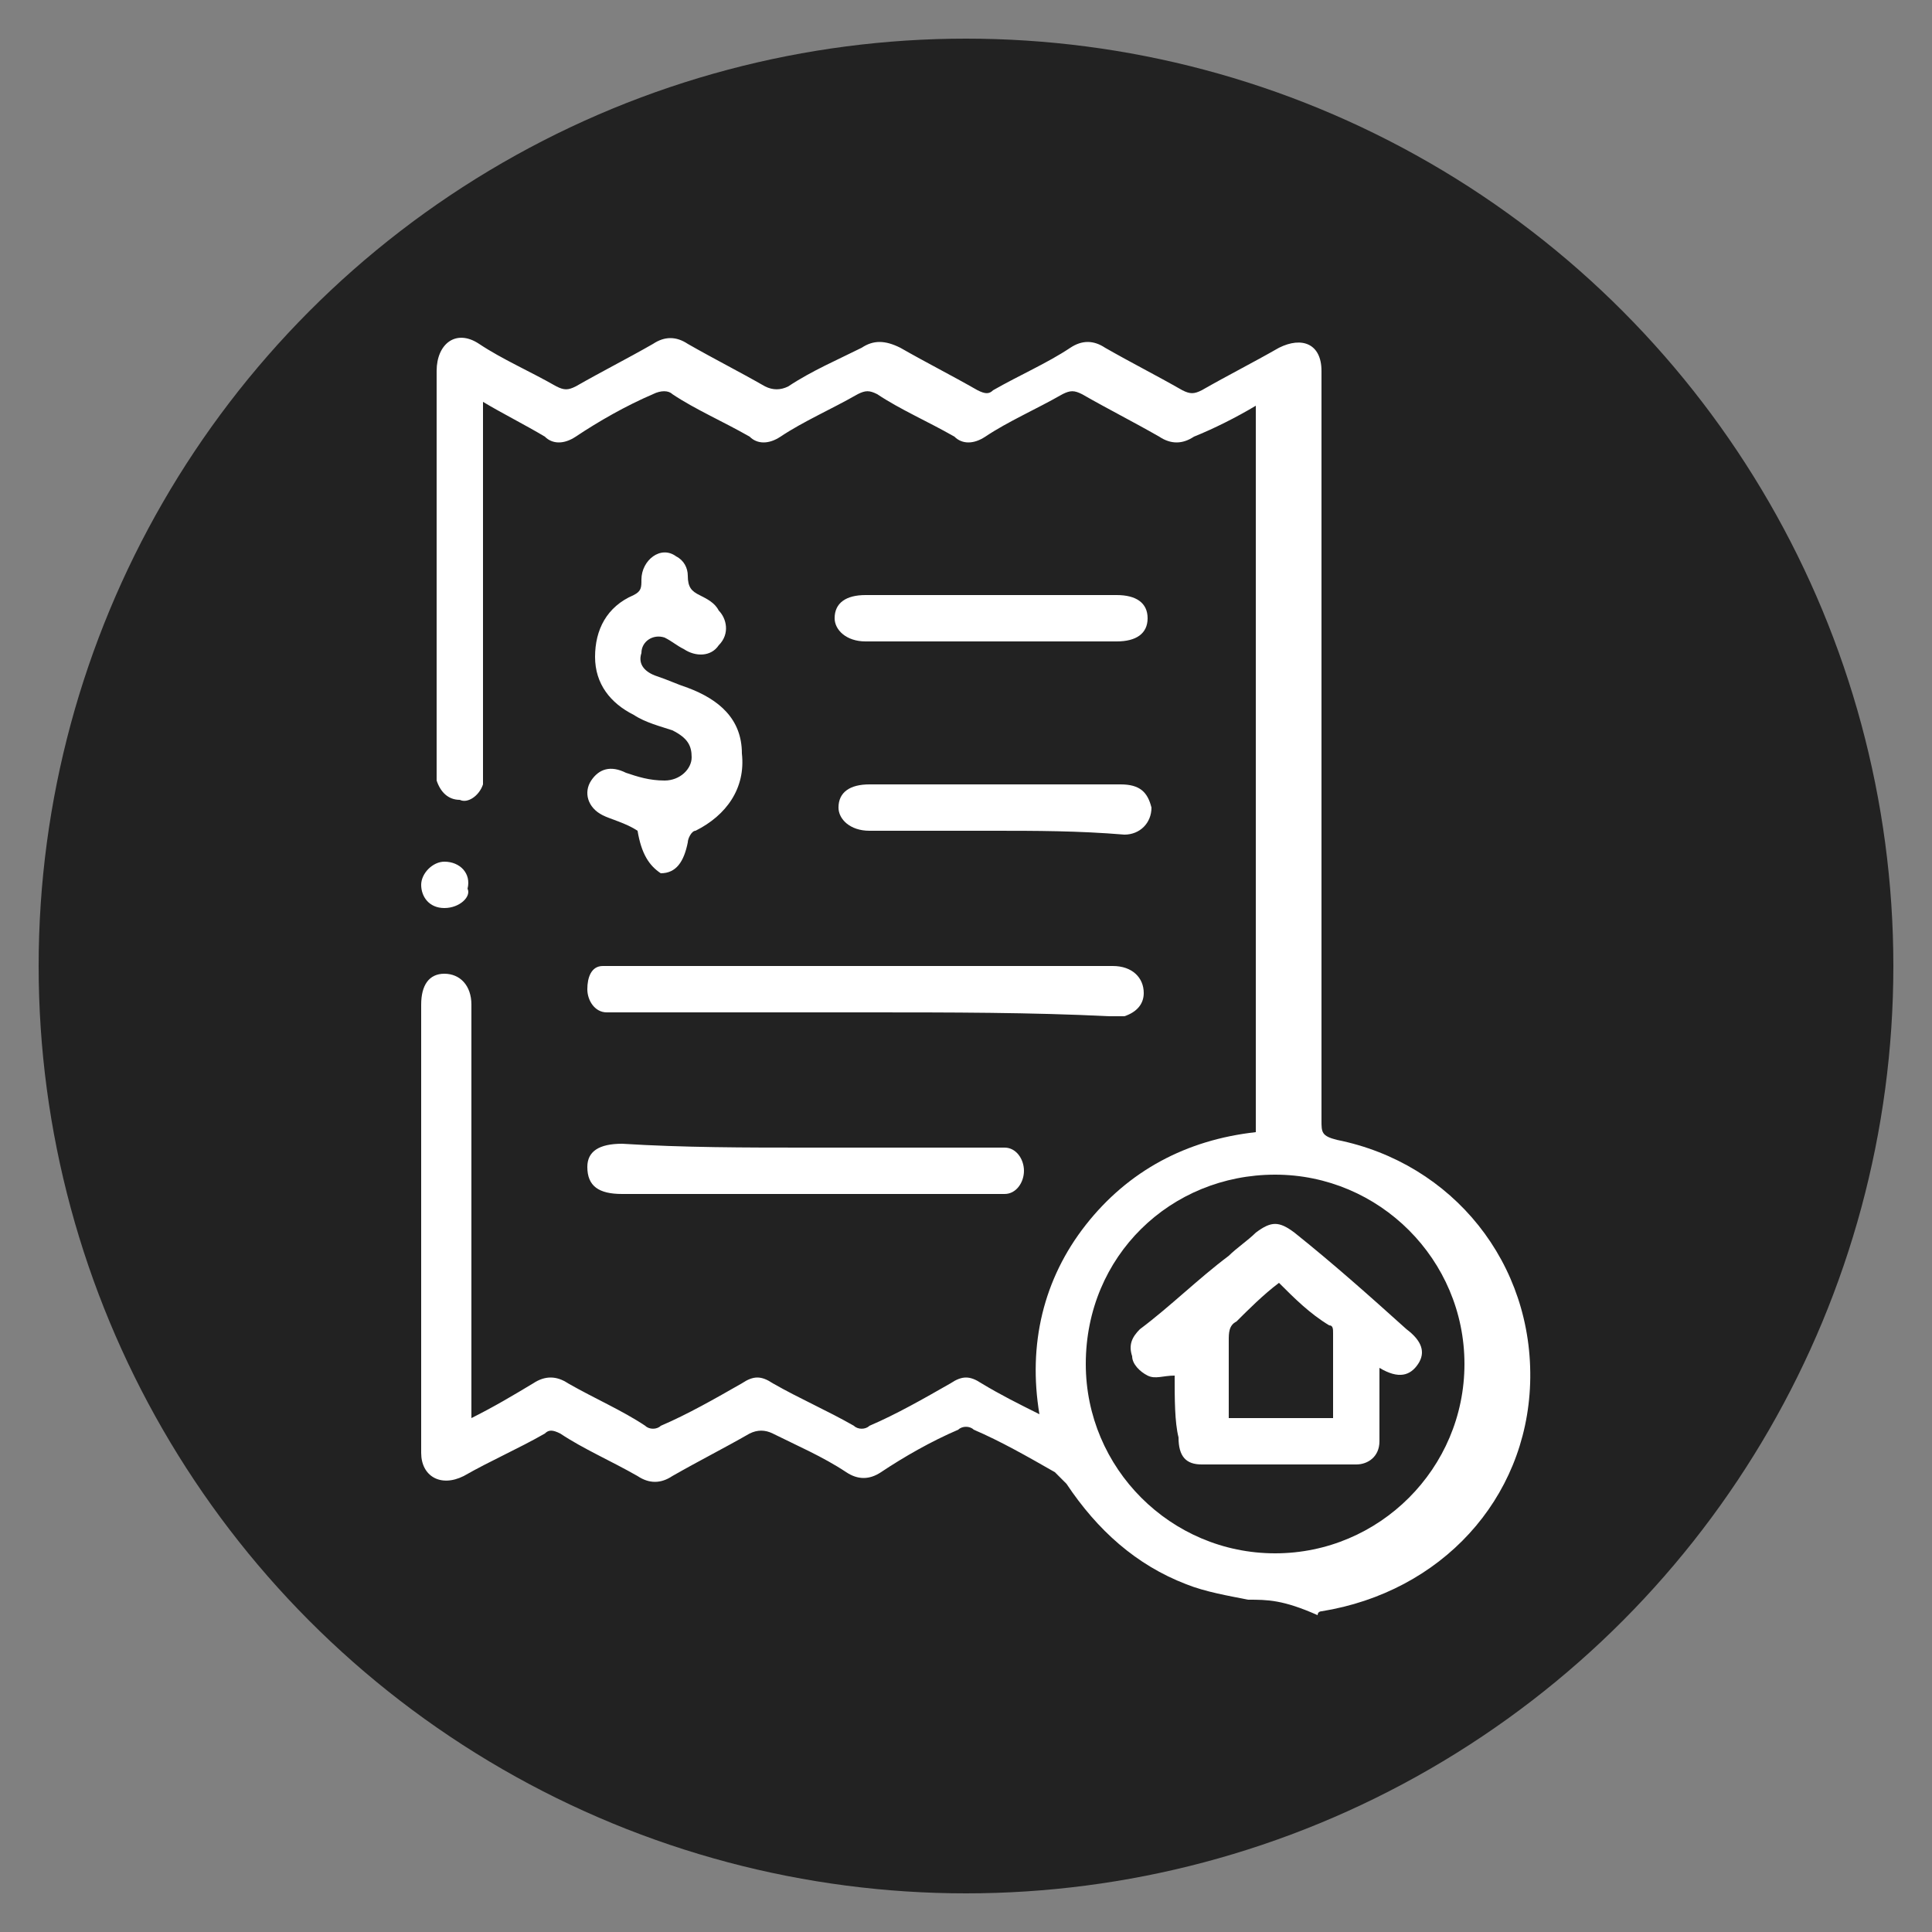 <svg xmlns="http://www.w3.org/2000/svg" xmlns:xlink="http://www.w3.org/1999/xlink" id="Capa_1" x="0px" y="0px" viewBox="0 0 50 50" style="enable-background:new 0 0 50 50;" xml:space="preserve"><rect x="0" y="0" width="50" height="50" fill="#808080" stroke="none"/> <style type="text/css"> .st0{fill:#222222;} .st1{fill:#FFFFFF;} </style> <circle class="st0" cx="25" cy="25" r="24"></circle> <g> <path class="st1" d="M32.3,41.4c-0.5-0.1-1.1-0.2-1.6-0.4c-1.3-0.5-2.3-1.4-3.1-2.6c-0.1-0.1-0.2-0.2-0.3-0.3 c-0.7-0.4-1.4-0.8-2.1-1.1c-0.1-0.1-0.3-0.1-0.4,0c-0.7,0.3-1.4,0.7-2,1.1c-0.3,0.2-0.6,0.2-0.9,0c-0.6-0.4-1.3-0.7-1.9-1 c-0.2-0.1-0.4-0.1-0.6,0c-0.7,0.4-1.3,0.7-2,1.1c-0.3,0.2-0.6,0.2-0.9,0c-0.7-0.4-1.4-0.7-2-1.1c-0.2-0.1-0.3-0.1-0.4,0 c-0.7,0.4-1.4,0.7-2.1,1.1c-0.6,0.3-1.1,0-1.1-0.6c0-3.9,0-7.8,0-11.6c0-0.5,0.2-0.8,0.6-0.8c0.4,0,0.7,0.3,0.7,0.8 c0,3.4,0,6.9,0,10.3c0,0.1,0,0.2,0,0.4c0.6-0.3,1.1-0.6,1.6-0.9c0.3-0.2,0.6-0.2,0.9,0c0.7,0.4,1.4,0.7,2,1.1 c0.1,0.1,0.3,0.1,0.4,0c0.7-0.3,1.4-0.7,2.1-1.1c0.3-0.2,0.5-0.2,0.8,0c0.7,0.4,1.4,0.7,2.1,1.1c0.1,0.1,0.3,0.1,0.4,0 c0.7-0.3,1.4-0.7,2.1-1.1c0.3-0.2,0.5-0.2,0.8,0c0.5,0.3,0.9,0.5,1.5,0.8c-0.3-1.8,0.1-3.5,1.2-4.9c1.1-1.4,2.6-2.2,4.4-2.4 c0-6.3,0-12.5,0-18.8c-0.5,0.3-1.1,0.6-1.6,0.8c-0.3,0.2-0.6,0.2-0.9,0c-0.7-0.4-1.3-0.7-2-1.1c-0.2-0.1-0.3-0.1-0.5,0 c-0.7,0.4-1.4,0.7-2,1.1c-0.3,0.2-0.6,0.2-0.8,0c-0.7-0.4-1.4-0.7-2-1.1c-0.2-0.1-0.3-0.1-0.5,0c-0.7,0.4-1.4,0.7-2,1.1 c-0.3,0.2-0.6,0.2-0.8,0c-0.7-0.4-1.4-0.7-2-1.1c-0.1-0.1-0.3-0.1-0.5,0c-0.7,0.3-1.4,0.7-2,1.1c-0.3,0.2-0.6,0.2-0.8,0 c-0.5-0.3-1.1-0.6-1.6-0.9c0,0.1,0,0.3,0,0.4c0,3,0,6.1,0,9.1c0,0.1,0,0.3,0,0.4c-0.1,0.3-0.4,0.5-0.6,0.4c-0.3,0-0.5-0.2-0.6-0.5 c0-0.1,0-0.2,0-0.3c0-3.4,0-6.9,0-10.3c0-0.7,0.5-1.1,1.1-0.7c0.6,0.4,1.3,0.7,2,1.1c0.2,0.1,0.3,0.1,0.5,0c0.7-0.4,1.3-0.7,2-1.1 c0.3-0.2,0.6-0.2,0.9,0c0.7,0.4,1.3,0.7,2,1.1c0.2,0.1,0.4,0.1,0.6,0c0.6-0.4,1.3-0.7,1.9-1c0.3-0.2,0.6-0.2,1,0 c0.7,0.4,1.3,0.7,2,1.1c0.2,0.1,0.3,0.1,0.4,0c0.7-0.4,1.4-0.7,2-1.1c0.3-0.2,0.6-0.2,0.9,0c0.7,0.4,1.3,0.7,2,1.1 c0.2,0.1,0.3,0.1,0.5,0c0.7-0.4,1.3-0.7,2-1.1c0.6-0.3,1.1-0.1,1.1,0.6c0,6.5,0,12.9,0,19.4c0,0.3,0,0.4,0.4,0.5 c3,0.6,5.1,3.2,5,6.3c-0.1,3-2.3,5.4-5.4,5.9c0,0-0.1,0-0.1,0.1C33.2,41.4,32.8,41.4,32.3,41.4z M28.1,35.3c0,2.7,2.2,4.9,4.9,4.9 c2.7,0,4.9-2.2,4.9-4.9c0-2.7-2.2-4.9-4.9-4.9C30.3,30.4,28.1,32.5,28.1,35.3z"></path> <path class="st1" d="M22.4,26.2c-2.1,0-4.2,0-6.3,0c-0.1,0-0.3,0-0.4,0c-0.3,0-0.5-0.3-0.5-0.6c0-0.3,0.1-0.6,0.4-0.6 c0.1,0,0.2,0,0.3,0c4.3,0,8.6,0,12.9,0c0.5,0,0.8,0.3,0.8,0.7c0,0.3-0.2,0.5-0.5,0.6c-0.1,0-0.3,0-0.4,0 C26.7,26.2,24.6,26.2,22.4,26.2z"></path> <path class="st1" d="M16.5,21.5c-0.3-0.2-0.7-0.3-0.9-0.4c-0.4-0.2-0.5-0.6-0.3-0.9c0.2-0.3,0.5-0.4,0.9-0.2c0.3,0.1,0.6,0.2,1,0.2 c0.4,0,0.7-0.3,0.7-0.6c0-0.3-0.1-0.5-0.5-0.7c-0.3-0.1-0.7-0.2-1-0.4c-0.6-0.3-1-0.8-1-1.5c0-0.7,0.3-1.3,1-1.6 c0.2-0.1,0.2-0.2,0.2-0.4c0-0.5,0.5-0.9,0.9-0.6c0.2,0.1,0.3,0.3,0.3,0.5c0,0.3,0.1,0.4,0.3,0.5c0.2,0.1,0.4,0.2,0.5,0.4 c0.2,0.2,0.3,0.6,0,0.9c-0.2,0.3-0.6,0.3-0.9,0.1c-0.2-0.1-0.3-0.2-0.5-0.3c-0.3-0.1-0.6,0.1-0.6,0.4c-0.1,0.3,0.1,0.5,0.4,0.6 c0.3,0.1,0.5,0.2,0.8,0.3c0.8,0.3,1.4,0.8,1.4,1.7c0.1,0.9-0.4,1.6-1.2,2c-0.1,0-0.2,0.2-0.2,0.3c-0.1,0.5-0.3,0.8-0.7,0.8 C16.8,22.4,16.6,22.1,16.5,21.5C16.5,21.6,16.5,21.5,16.5,21.5z"></path> <path class="st1" d="M20.9,29.7c1.6,0,3.2,0,4.7,0c0.1,0,0.3,0,0.4,0c0.3,0,0.5,0.3,0.5,0.6c0,0.3-0.2,0.6-0.5,0.6 c-0.1,0-0.3,0-0.4,0c-3.2,0-6.4,0-9.5,0c-0.6,0-0.9-0.2-0.9-0.7c0-0.4,0.3-0.6,0.9-0.6C17.7,29.7,19.3,29.7,20.9,29.7z"></path> <path class="st1" d="M25.7,15.4c1.1,0,2.2,0,3.2,0c0.5,0,0.8,0.2,0.8,0.6c0,0.4-0.3,0.6-0.8,0.6c-2.2,0-4.3,0-6.5,0 c-0.5,0-0.8-0.3-0.8-0.6c0-0.4,0.3-0.6,0.8-0.6C23.5,15.4,24.6,15.4,25.7,15.4z"></path> <path class="st1" d="M25.7,21.5c-1.1,0-2.2,0-3.2,0c-0.5,0-0.8-0.3-0.8-0.6c0-0.4,0.3-0.6,0.8-0.6c2.2,0,4.3,0,6.5,0 c0.5,0,0.7,0.2,0.8,0.6c0,0.4-0.3,0.7-0.7,0.7C27.9,21.5,26.8,21.5,25.7,21.5z"></path> <path class="st1" d="M11.5,23.5c-0.4,0-0.6-0.3-0.6-0.6c0-0.3,0.3-0.6,0.6-0.6c0.4,0,0.7,0.3,0.6,0.7 C12.2,23.2,11.9,23.5,11.5,23.5z"></path> <path class="st1" d="M30.4,35.6c-0.3,0-0.5,0.1-0.7,0c-0.2-0.1-0.4-0.3-0.4-0.5c-0.1-0.3,0-0.5,0.2-0.7c0.8-0.6,1.5-1.3,2.3-1.9 c0.2-0.2,0.5-0.4,0.7-0.6c0.4-0.3,0.6-0.3,1,0c1,0.8,1.9,1.6,2.9,2.5c0.4,0.3,0.5,0.6,0.3,0.9c-0.2,0.3-0.5,0.4-1,0.1 c0,0.4,0,0.7,0,1.1c0,0.3,0,0.5,0,0.8c0,0.4-0.3,0.6-0.6,0.6c-1.3,0-2.7,0-4,0c-0.4,0-0.6-0.2-0.6-0.7 C30.4,36.8,30.4,36.2,30.4,35.6z M33.1,33.2c-0.4,0.3-0.8,0.7-1.1,1c-0.2,0.1-0.2,0.3-0.2,0.5c0,0.5,0,0.9,0,1.4c0,0.2,0,0.4,0,0.6 c0.9,0,1.8,0,2.7,0c0-0.8,0-1.5,0-2.2c0-0.1,0-0.2-0.1-0.2C33.9,34,33.5,33.6,33.1,33.2z"></path> </g> </svg>